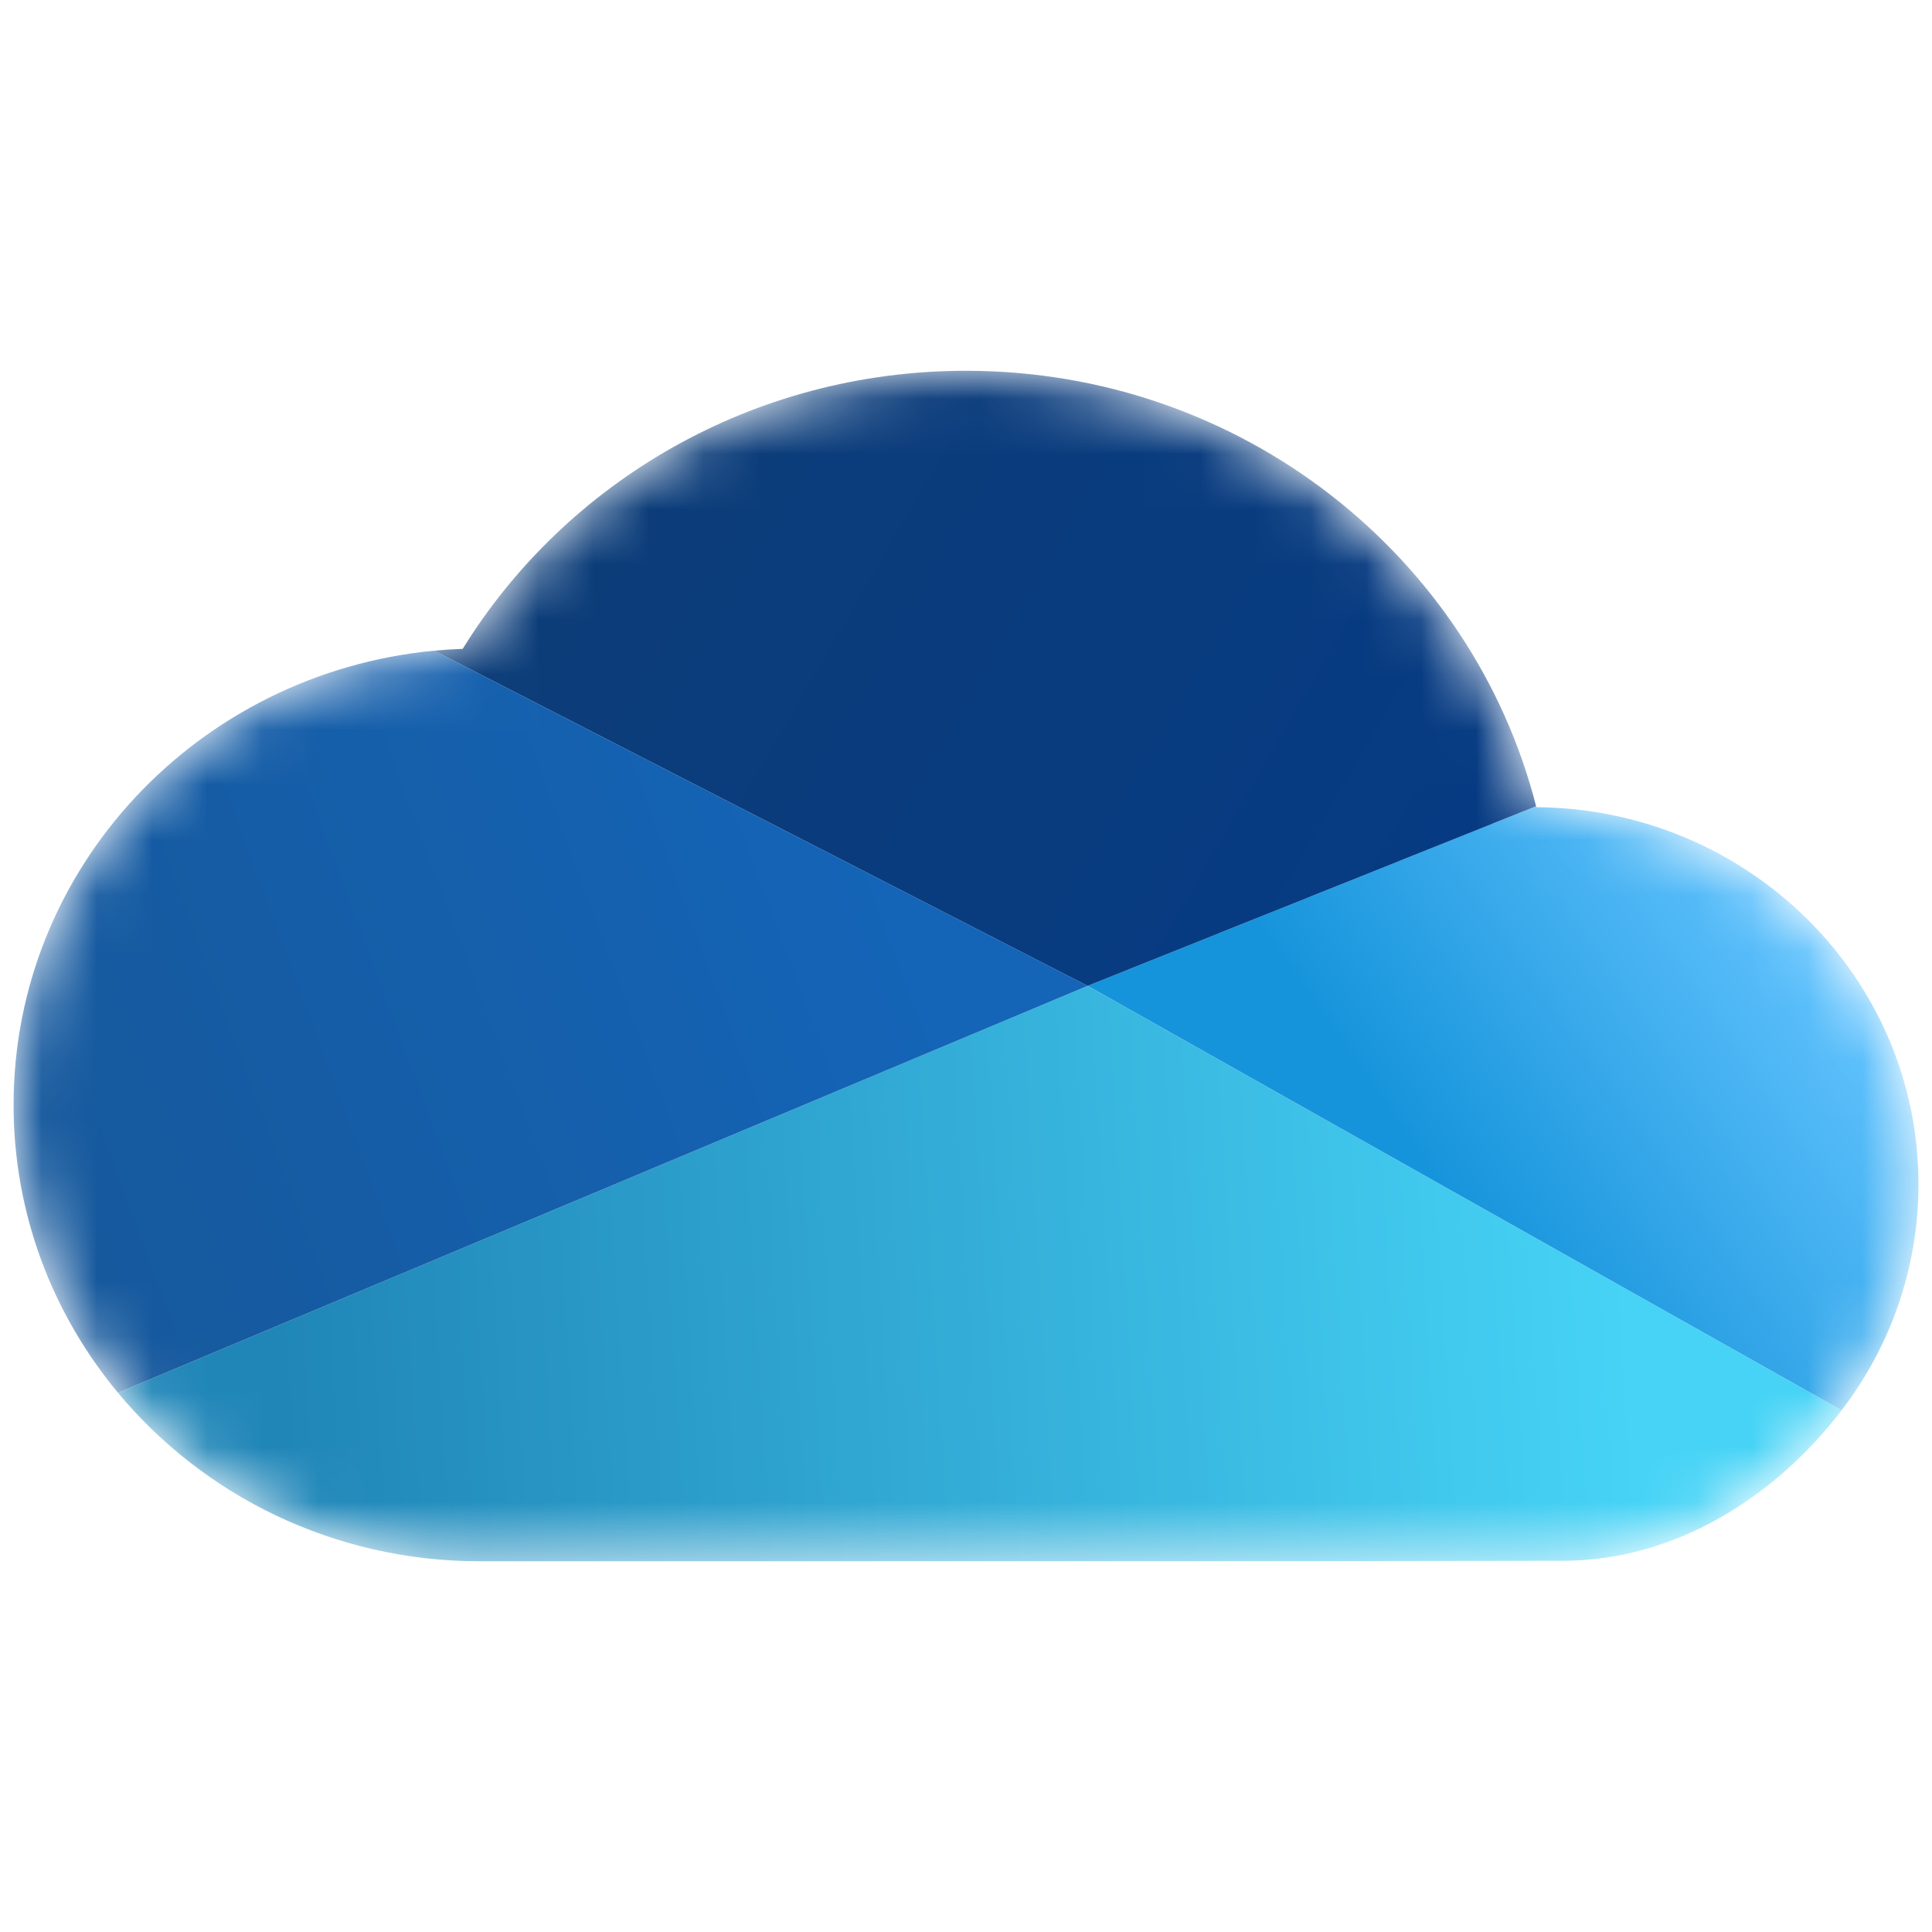 <?xml version="1.0" encoding="UTF-8"?>
<svg id="Layer_1" xmlns="http://www.w3.org/2000/svg" xmlns:xlink="http://www.w3.org/1999/xlink" version="1.1" viewBox="0 0 35 35">
  <!-- Generator: Adobe Illustrator 29.7.1, SVG Export Plug-In . SVG Version: 2.1.1 Build 8)  -->
  <defs>
    <style>
      .st0 {
        mask: url(#mask);
      }

      .st1 {
        fill: url(#linear-gradient2);
      }

      .st2 {
        fill: url(#linear-gradient1);
      }

      .st3 {
        fill: url(#linear-gradient3);
      }

      .st4 {
        fill: url(#linear-gradient);
      }

      .st5 {
        fill: #c4c4c4;
      }
    </style>
    <mask id="mask" x=".246" y="6.716" width="34.509" height="21.568" maskUnits="userSpaceOnUse">
      <g id="mask0_87_7796">
        <path class="st5" d="M8.689,28.284C4.026,28.284.246,24.582.246,20.016.246,15.55,3.862,11.912,8.383,11.754c1.865-3.019,5.25-5.038,9.117-5.038,4.994,0,9.185,3.367,10.334,7.908,3.827.029,6.92,3.076,6.92,6.83,0,3.651-3.235,6.83-6.608,6.82l-19.457.009Z"/>
      </g>
    </mask>
    <linearGradient id="linear-gradient" x1="-637.726" y1="387.135" x2="-636.742" y2="387.195" gradientTransform="translate(15948 9702.619) scale(25 -25)" gradientUnits="userSpaceOnUse">
      <stop offset="0" stop-color="#2086b8"/>
      <stop offset="1" stop-color="#46d3f6"/>
    </linearGradient>
    <linearGradient id="linear-gradient1" x1="-636.87" y1="387.229" x2="-636.595" y2="387.421" gradientTransform="translate(15948 9702.619) scale(25 -25)" gradientUnits="userSpaceOnUse">
      <stop offset="0" stop-color="#1694db"/>
      <stop offset="1" stop-color="#62c3fe"/>
    </linearGradient>
    <linearGradient id="linear-gradient2" x1="-637.515" y1="387.828" x2="-636.875" y2="387.457" gradientTransform="translate(15948 9702.619) scale(25 -25)" gradientUnits="userSpaceOnUse">
      <stop offset="0" stop-color="#0d3d78"/>
      <stop offset="1" stop-color="#063b83"/>
    </linearGradient>
    <linearGradient id="linear-gradient3" x1="-637.945" y1="387.287" x2="-637.302" y2="387.526" gradientTransform="translate(15948 9702.619) scale(25 -25)" gradientUnits="userSpaceOnUse">
      <stop offset="0" stop-color="#16589b"/>
      <stop offset="1" stop-color="#1464b7"/>
    </linearGradient>
  </defs>
  <g class="st0">
    <g>
      <path class="st4" d="M8.69,28.284c-2.644,0-5.004-1.19-6.553-3.053l17.566-7.371,13.659,7.69c-1.204,1.571-3.022,2.734-5.078,2.725-3.1.009-15.03.009-19.595.009Z"/>
      <path class="st2" d="M27.829,14.604l-8.126,3.255,13.659,7.69c.874-1.141,1.393-2.559,1.393-4.096,0-3.754-3.093-6.801-6.92-6.83-.002-.007-.003-.013-.005-.02Z"/>
      <path class="st1" d="M7.864,11.788l11.838,6.072,8.126-3.255c-1.157-4.532-5.343-7.888-10.329-7.888-3.867,0-7.252,2.018-9.117,5.038-.174.006-.348.017-.519.034Z"/>
      <path class="st3" d="M2.137,25.231l17.566-7.371-11.838-6.072C3.588,12.193.246,15.722.246,20.016c0,1.977.709,3.792,1.891,5.215Z"/>
    </g>
  </g>
</svg>